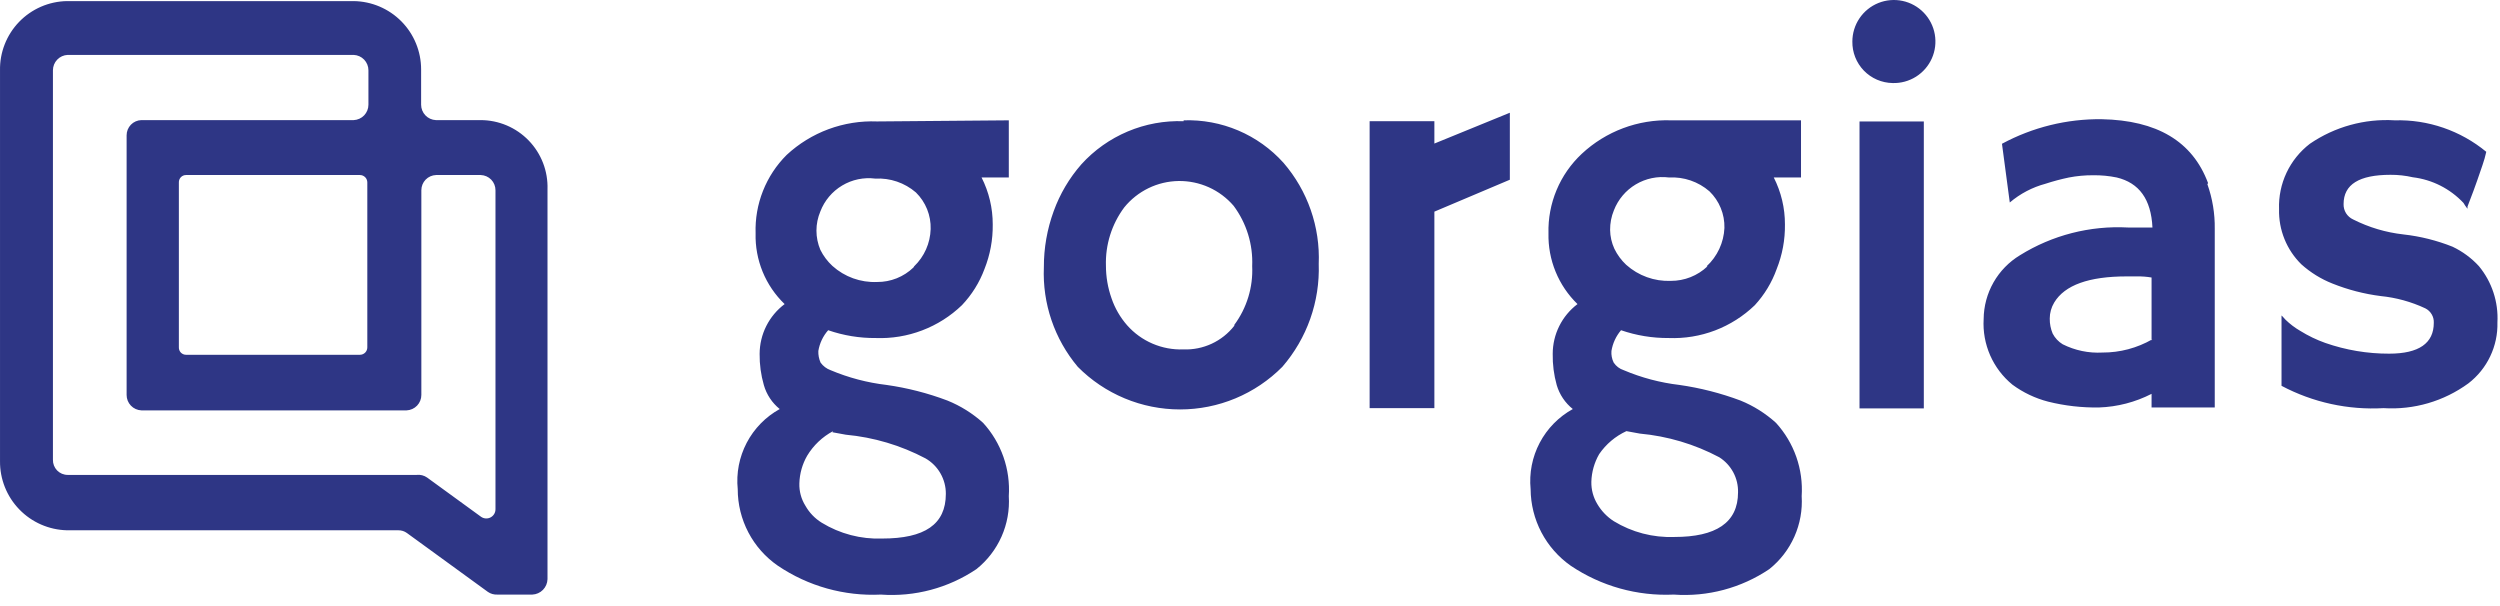 <svg width="161" height="39" viewBox="0 0 161 39" fill="none" xmlns="http://www.w3.org/2000/svg">
<path fill-rule="evenodd" clip-rule="evenodd" d="M32.024 38.291H34.281C34.54 38.28 34.784 38.172 34.966 37.987C35.147 37.803 35.252 37.557 35.259 37.299V12.192C35.278 11.614 35.181 11.037 34.973 10.497C34.765 9.957 34.45 9.465 34.048 9.049C33.645 8.633 33.163 8.302 32.63 8.076C32.097 7.851 31.524 7.734 30.945 7.735H28.069C27.814 7.724 27.572 7.614 27.396 7.429C27.219 7.244 27.12 6.998 27.12 6.743V4.471C27.12 3.314 26.665 2.203 25.852 1.379C25.039 0.556 23.935 0.086 22.778 0.071H4.315C3.737 0.08 3.168 0.203 2.638 0.433C2.109 0.663 1.63 0.995 1.229 1.411C0.828 1.826 0.514 2.317 0.303 2.854C0.092 3.392 -0.011 3.965 0.001 4.543V29.692C-0.011 30.853 0.435 31.972 1.243 32.806C2.05 33.641 3.154 34.123 4.315 34.15H25.654C25.85 34.148 26.041 34.208 26.2 34.322L31.42 38.118C31.597 38.241 31.809 38.301 32.024 38.291ZM26.833 30.584H4.358C4.231 30.584 4.105 30.558 3.988 30.509C3.871 30.459 3.765 30.387 3.676 30.296C3.588 30.204 3.519 30.096 3.473 29.978C3.427 29.859 3.405 29.733 3.409 29.606V4.528C3.409 4.272 3.507 4.026 3.684 3.841C3.861 3.656 4.102 3.547 4.358 3.536H22.778C23.033 3.547 23.275 3.656 23.452 3.841C23.628 4.026 23.727 4.272 23.727 4.528V6.743C23.727 6.998 23.628 7.244 23.452 7.429C23.275 7.614 23.033 7.724 22.778 7.735H9.103C8.849 7.742 8.607 7.849 8.43 8.031C8.253 8.214 8.154 8.458 8.154 8.713V25.436C8.154 25.692 8.252 25.938 8.429 26.122C8.606 26.307 8.847 26.417 9.103 26.428H26.186C26.441 26.417 26.683 26.307 26.86 26.122C27.036 25.938 27.135 25.692 27.135 25.436V12.25C27.135 11.995 27.234 11.751 27.411 11.568C27.588 11.386 27.829 11.28 28.084 11.272H30.96C31.214 11.28 31.455 11.386 31.633 11.568C31.81 11.751 31.909 11.995 31.909 12.25V32.784C31.912 32.892 31.884 32.999 31.83 33.093C31.776 33.187 31.697 33.264 31.602 33.316C31.507 33.368 31.399 33.393 31.291 33.388C31.183 33.383 31.078 33.348 30.988 33.287L27.509 30.756C27.312 30.617 27.072 30.556 26.833 30.584ZM23.18 22.848H11.979C11.917 22.848 11.856 22.835 11.799 22.811C11.743 22.787 11.691 22.752 11.648 22.708C11.605 22.663 11.572 22.611 11.55 22.553C11.527 22.496 11.517 22.435 11.519 22.373V11.747C11.517 11.685 11.527 11.624 11.55 11.566C11.572 11.509 11.605 11.456 11.648 11.412C11.691 11.368 11.743 11.332 11.799 11.308C11.856 11.284 11.917 11.272 11.979 11.272H23.18C23.306 11.272 23.427 11.322 23.516 11.411C23.605 11.5 23.655 11.621 23.655 11.747V22.373C23.655 22.499 23.605 22.619 23.516 22.709C23.427 22.797 23.306 22.848 23.18 22.848ZM121.881 5.348C122.413 5.365 122.938 5.223 123.389 4.94C123.84 4.656 124.197 4.245 124.412 3.758C124.628 3.271 124.693 2.731 124.6 2.206C124.507 1.682 124.259 1.197 123.889 0.815C123.519 0.432 123.042 0.168 122.521 0.058C122 -0.052 121.458 -0.005 120.964 0.195C120.471 0.395 120.048 0.737 119.75 1.179C119.452 1.62 119.293 2.141 119.292 2.673C119.287 3.019 119.349 3.362 119.476 3.684C119.603 4.005 119.792 4.298 120.032 4.547C120.273 4.795 120.56 4.994 120.877 5.131C121.194 5.268 121.535 5.342 121.881 5.348ZM92.374 9.245V7.807H88.204V26.284H92.374V13.63L97.234 11.574V7.26L92.374 9.245ZM76.226 7.807C74.992 7.761 73.764 7.986 72.626 8.466C71.489 8.945 70.469 9.667 69.64 10.582C68.862 11.468 68.258 12.492 67.857 13.601C67.435 14.758 67.22 15.98 67.225 17.211C67.127 19.546 67.906 21.834 69.41 23.624C70.272 24.494 71.298 25.184 72.429 25.655C73.559 26.126 74.772 26.368 75.996 26.368C77.221 26.368 78.433 26.126 79.563 25.655C80.694 25.184 81.719 24.494 82.582 23.624C84.171 21.789 85.009 19.421 84.926 16.995C85.025 14.614 84.213 12.284 82.654 10.481C81.847 9.584 80.853 8.875 79.743 8.403C78.632 7.931 77.432 7.708 76.226 7.749V7.807ZM79.49 20.978C79.103 21.474 78.605 21.87 78.035 22.135C77.465 22.4 76.84 22.526 76.212 22.502C75.531 22.527 74.852 22.401 74.226 22.132C73.599 21.864 73.04 21.46 72.588 20.949C72.142 20.441 71.8 19.85 71.582 19.209C71.344 18.535 71.222 17.825 71.222 17.11C71.18 15.762 71.595 14.439 72.401 13.357C72.824 12.835 73.357 12.412 73.962 12.118C74.566 11.824 75.228 11.667 75.9 11.657C76.573 11.648 77.239 11.786 77.852 12.062C78.465 12.338 79.009 12.746 79.447 13.256C80.279 14.375 80.701 15.746 80.641 17.139C80.704 18.494 80.297 19.83 79.49 20.921V20.978ZM119.753 7.821H123.894V26.299H119.753V7.821ZM56.483 7.821C55.418 7.78 54.356 7.949 53.356 8.319C52.357 8.689 51.441 9.253 50.66 9.978C49.998 10.637 49.48 11.426 49.136 12.294C48.792 13.162 48.63 14.092 48.661 15.025C48.638 15.873 48.793 16.716 49.114 17.501C49.436 18.286 49.919 18.995 50.53 19.583C50.032 19.957 49.627 20.441 49.348 20.997C49.068 21.554 48.922 22.167 48.92 22.79C48.912 23.471 49.004 24.149 49.193 24.803C49.367 25.409 49.723 25.946 50.214 26.342C49.307 26.843 48.568 27.599 48.087 28.517C47.607 29.435 47.406 30.473 47.51 31.504C47.509 32.474 47.745 33.43 48.196 34.29C48.646 35.149 49.3 35.886 50.099 36.436C52.05 37.753 54.376 38.404 56.728 38.291C58.905 38.448 61.071 37.871 62.882 36.652C63.581 36.093 64.136 35.374 64.499 34.555C64.862 33.737 65.022 32.843 64.967 31.95C65.023 31.093 64.905 30.233 64.621 29.423C64.337 28.613 63.892 27.868 63.313 27.233C62.637 26.623 61.858 26.136 61.013 25.795C59.745 25.316 58.429 24.979 57.087 24.789C55.85 24.643 54.64 24.324 53.492 23.84C53.232 23.747 53.006 23.576 52.845 23.351C52.741 23.116 52.691 22.86 52.701 22.603C52.782 22.107 53.002 21.643 53.334 21.266C54.319 21.607 55.355 21.778 56.397 21.769C57.417 21.808 58.434 21.641 59.387 21.277C60.341 20.914 61.212 20.363 61.947 19.655C62.584 18.985 63.078 18.193 63.4 17.326C63.765 16.412 63.946 15.434 63.932 14.45C63.934 13.401 63.688 12.366 63.213 11.43H64.967V7.749L56.483 7.821ZM53.607 27.837L54.47 27.995C56.265 28.161 58.009 28.679 59.603 29.52C60.004 29.751 60.337 30.084 60.566 30.486C60.796 30.888 60.916 31.343 60.912 31.806C60.912 33.776 59.546 34.682 56.814 34.682C55.443 34.733 54.087 34.378 52.917 33.661C52.48 33.391 52.119 33.015 51.867 32.568C51.598 32.138 51.463 31.637 51.479 31.13C51.496 30.503 51.669 29.89 51.982 29.347C52.385 28.679 52.962 28.132 53.65 27.765L53.607 27.837ZM58.827 17.225C58.198 17.831 57.357 18.167 56.483 18.16C55.426 18.205 54.393 17.833 53.607 17.125C53.287 16.83 53.024 16.479 52.831 16.089C52.665 15.698 52.579 15.277 52.579 14.852C52.579 14.428 52.665 14.007 52.831 13.616C53.099 12.918 53.593 12.331 54.234 11.948C54.875 11.564 55.627 11.407 56.368 11.502C57.323 11.45 58.261 11.769 58.985 12.394C59.297 12.7 59.542 13.068 59.706 13.474C59.869 13.88 59.947 14.315 59.934 14.752C59.908 15.661 59.526 16.523 58.87 17.153L58.827 17.225ZM142.156 11.862C142.483 12.784 142.644 13.758 142.63 14.738V26.241H138.561V25.364C137.512 25.901 136.359 26.2 135.182 26.241C134.077 26.259 132.975 26.134 131.903 25.867C131.073 25.653 130.292 25.282 129.602 24.774C128.981 24.267 128.489 23.619 128.166 22.884C127.844 22.149 127.7 21.348 127.747 20.547C127.754 19.718 127.973 18.905 128.383 18.185C128.793 17.465 129.382 16.862 130.091 16.434C132.169 15.143 134.594 14.521 137.037 14.651H137.712H138.388H138.618C138.532 12.825 137.756 11.775 136.318 11.43C135.821 11.328 135.315 11.28 134.808 11.286C134.282 11.282 133.757 11.331 133.24 11.43C132.73 11.537 132.226 11.671 131.731 11.833C130.884 12.06 130.098 12.473 129.43 13.041L128.927 9.259C130.9 8.194 133.112 7.649 135.354 7.677C138.892 7.749 141.192 9.086 142.199 11.79L142.156 11.862ZM138.561 21.927V17.872C138.252 17.819 137.939 17.795 137.626 17.8H136.965C134.52 17.8 132.967 18.361 132.291 19.483C132.103 19.795 132.003 20.153 132.004 20.518C132 20.849 132.064 21.176 132.191 21.481C132.339 21.766 132.563 22.005 132.838 22.172C133.63 22.569 134.512 22.753 135.397 22.704C136.522 22.708 137.628 22.415 138.604 21.855L138.561 21.927ZM157.944 15.888C158.585 16.192 159.161 16.617 159.641 17.139C160.479 18.154 160.905 19.448 160.834 20.762C160.854 21.518 160.694 22.267 160.369 22.949C160.045 23.631 159.564 24.227 158.965 24.688C157.386 25.842 155.453 26.407 153.501 26.284C151.22 26.415 148.947 25.917 146.93 24.846V20.317C146.93 20.317 147.016 20.389 147.188 20.59C147.474 20.868 147.792 21.11 148.137 21.309C148.645 21.624 149.185 21.885 149.748 22.085C151.07 22.546 152.461 22.779 153.86 22.776C155.787 22.776 156.736 22.1 156.736 20.791C156.746 20.599 156.699 20.409 156.602 20.243C156.505 20.077 156.362 19.943 156.19 19.857C155.283 19.433 154.31 19.165 153.314 19.066C152.249 18.93 151.205 18.659 150.208 18.26C149.474 17.97 148.797 17.551 148.209 17.024C147.739 16.562 147.368 16.009 147.121 15.398C146.873 14.787 146.755 14.131 146.771 13.472C146.742 12.662 146.907 11.857 147.252 11.124C147.597 10.392 148.113 9.752 148.756 9.259C150.359 8.163 152.281 7.632 154.22 7.749C156.366 7.689 158.46 8.41 160.116 9.777C160.051 10.069 159.97 10.357 159.871 10.639C159.612 11.416 159.411 11.962 159.296 12.279L158.908 13.3C158.914 13.347 158.914 13.396 158.908 13.443C158.908 13.443 158.793 13.314 158.649 13.069C157.788 12.153 156.633 11.567 155.385 11.416C154.913 11.308 154.431 11.255 153.947 11.258C151.934 11.258 150.927 11.876 150.927 13.141C150.92 13.349 150.975 13.555 151.085 13.732C151.195 13.908 151.356 14.048 151.545 14.134C152.558 14.645 153.653 14.972 154.781 15.097C155.866 15.218 156.93 15.484 157.944 15.888ZM107.616 7.749C105.489 7.678 103.421 8.454 101.865 9.906C101.166 10.56 100.614 11.354 100.245 12.236C99.876 13.118 99.697 14.069 99.722 15.025C99.703 15.873 99.859 16.715 100.181 17.499C100.502 18.284 100.983 18.993 101.591 19.583C101.095 19.958 100.693 20.442 100.416 20.999C100.139 21.555 99.995 22.168 99.995 22.79C99.983 23.47 100.07 24.148 100.254 24.803C100.434 25.41 100.795 25.947 101.289 26.342C100.382 26.843 99.64 27.598 99.157 28.516C98.674 29.433 98.471 30.472 98.572 31.504C98.578 32.473 98.816 33.426 99.266 34.285C99.717 35.143 100.366 35.88 101.16 36.436C103.113 37.749 105.437 38.4 107.789 38.291C109.966 38.448 112.133 37.871 113.943 36.652C114.643 36.093 115.197 35.374 115.56 34.555C115.923 33.737 116.083 32.843 116.028 31.95C116.084 31.093 115.966 30.233 115.682 29.423C115.398 28.613 114.953 27.868 114.375 27.233C113.703 26.623 112.929 26.136 112.088 25.795C110.815 25.318 109.494 24.981 108.148 24.789C106.916 24.644 105.71 24.324 104.568 23.84C104.303 23.755 104.075 23.583 103.921 23.351C103.807 23.119 103.757 22.861 103.777 22.603C103.857 22.109 104.071 21.647 104.395 21.266C105.38 21.606 106.416 21.776 107.458 21.769C108.478 21.809 109.496 21.643 110.45 21.28C111.403 20.916 112.274 20.364 113.009 19.655C113.63 18.981 114.109 18.189 114.418 17.326C114.783 16.412 114.964 15.434 114.95 14.45C114.953 13.401 114.706 12.366 114.231 11.43H115.985V7.749H107.616ZM104.74 27.765L105.603 27.923C107.394 28.087 109.134 28.605 110.722 29.448C111.101 29.688 111.411 30.022 111.623 30.418C111.835 30.813 111.94 31.257 111.93 31.705C111.93 33.675 110.492 34.581 107.832 34.581C106.456 34.633 105.095 34.278 103.921 33.56C103.491 33.282 103.132 32.908 102.871 32.467C102.608 32.034 102.473 31.536 102.483 31.029C102.5 30.402 102.673 29.79 102.986 29.246C103.426 28.603 104.033 28.091 104.74 27.765ZM109.96 17.153C109.324 17.757 108.479 18.091 107.602 18.088C106.545 18.13 105.514 17.758 104.726 17.053C104.41 16.757 104.152 16.406 103.964 16.017C103.79 15.638 103.697 15.227 103.691 14.809C103.687 14.376 103.77 13.945 103.935 13.544C104.206 12.845 104.702 12.257 105.346 11.874C105.99 11.491 106.744 11.335 107.487 11.43C108.437 11.378 109.371 11.698 110.09 12.322C110.404 12.627 110.652 12.994 110.818 13.4C110.984 13.806 111.064 14.242 111.053 14.68C111.011 15.624 110.597 16.513 109.903 17.153H109.96Z" fill="#2E3685"/>
</svg>
